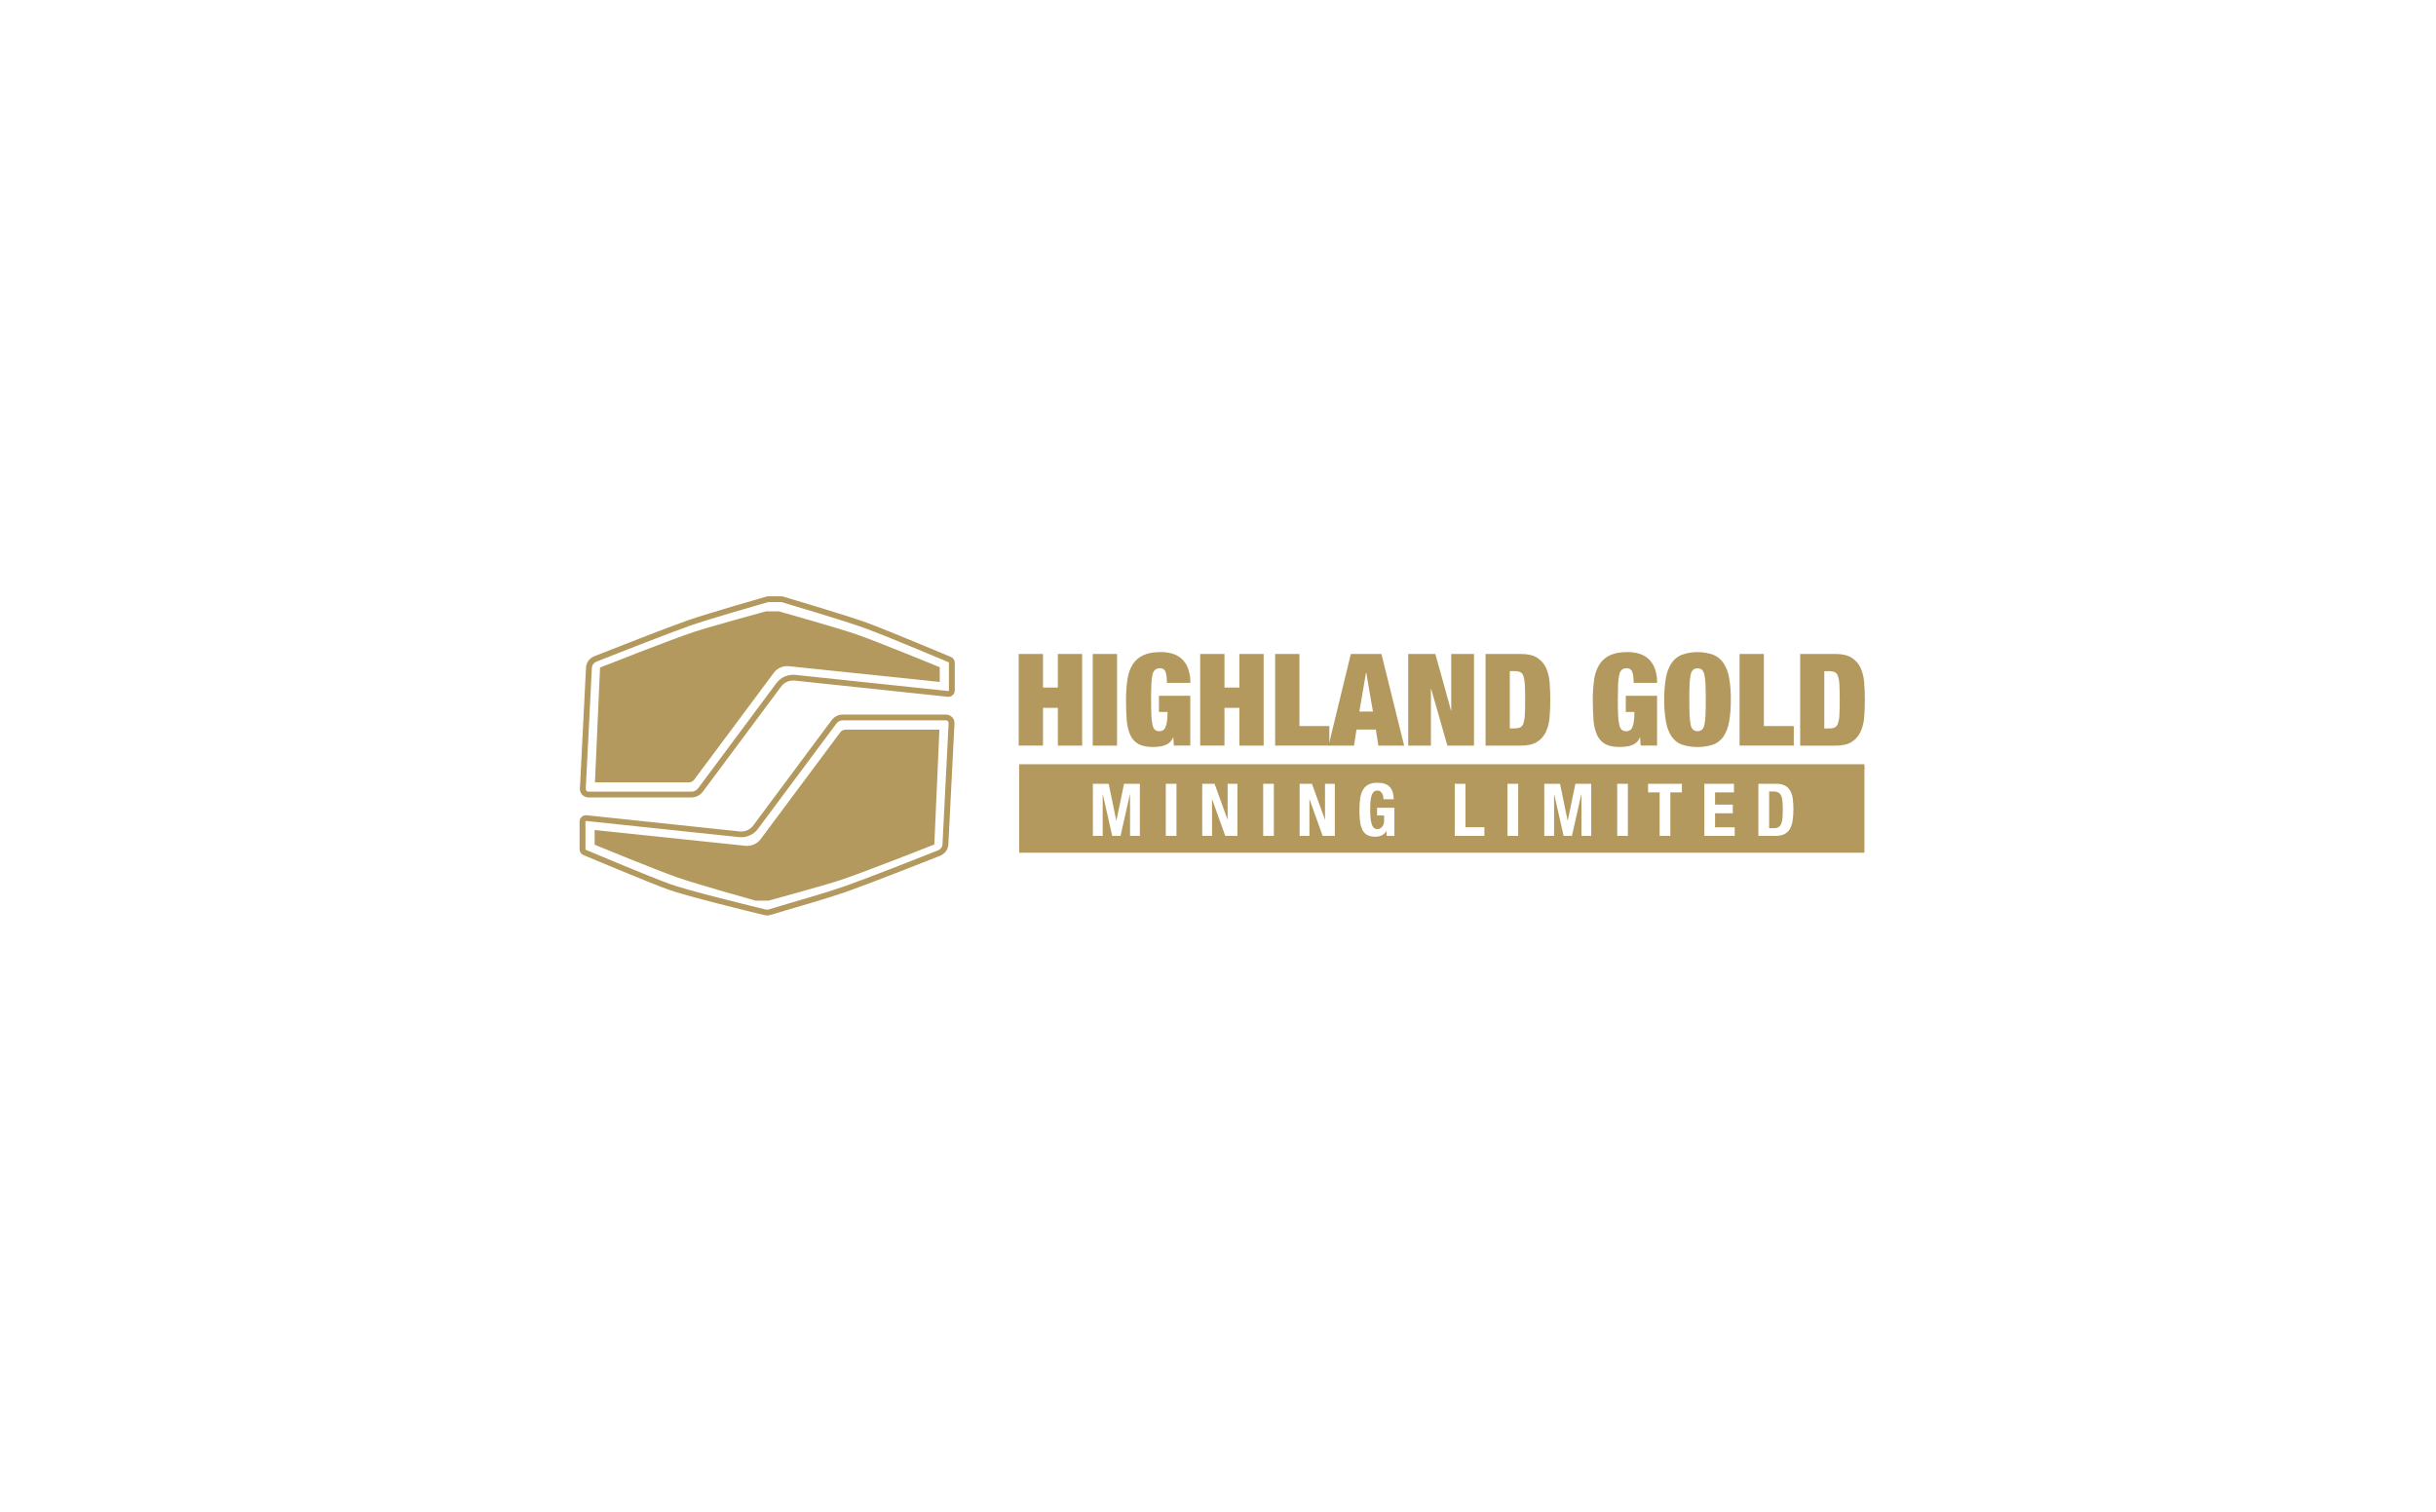 <svg width="290" height="180" viewBox="0 0 290 180" fill="none" xmlns="http://www.w3.org/2000/svg">
<g clip-path="url(#clip0_89_6099)">
<path d="M81.988 93.157H70.829L71.435 79.481C71.435 79.481 79.709 76.21 82.524 75.273C84.66 74.565 91.183 72.793 91.183 72.793H92.719C92.719 72.793 99.725 74.758 101.922 75.519C104.516 76.421 111.875 79.447 111.875 79.447V81.199L93.927 79.325C93.581 79.289 93.231 79.343 92.912 79.482C92.594 79.621 92.318 79.839 92.112 80.116L82.639 92.836C82.564 92.937 82.466 93.018 82.353 93.074C82.24 93.13 82.115 93.159 81.988 93.157Z" fill="#B3995D"/>
<path d="M82.295 94.952H70.059C69.92 94.952 69.783 94.924 69.655 94.87C69.527 94.817 69.412 94.738 69.316 94.639C69.22 94.54 69.146 94.422 69.098 94.294C69.049 94.166 69.028 94.029 69.036 93.893L69.763 79.494C69.778 79.201 69.878 78.917 70.051 78.678C70.225 78.438 70.464 78.252 70.741 78.142C72.718 77.362 79.359 74.745 81.904 73.854C84.201 73.049 91.234 71.034 91.306 71.014L91.353 71H93.123L93.171 71.015C93.248 71.037 100.803 73.272 103.161 74.135C105.675 75.058 111.96 77.706 113.2 78.219C113.337 78.276 113.453 78.372 113.536 78.494C113.618 78.616 113.662 78.759 113.664 78.905V82.218C113.664 82.327 113.639 82.436 113.592 82.535C113.545 82.635 113.477 82.723 113.392 82.793C113.306 82.864 113.206 82.915 113.099 82.944C112.991 82.973 112.878 82.978 112.769 82.959L94.602 81.037C94.283 81.005 93.962 81.059 93.672 81.192C93.382 81.326 93.134 81.534 92.955 81.795L83.679 94.257C83.52 94.471 83.311 94.645 83.071 94.766C82.831 94.887 82.565 94.95 82.295 94.952ZM91.452 71.687C90.828 71.865 84.317 73.737 82.138 74.501C79.605 75.395 72.975 78.004 71.005 78.779C70.851 78.84 70.718 78.943 70.621 79.076C70.525 79.208 70.469 79.366 70.46 79.529L69.733 93.927C69.73 93.971 69.737 94.014 69.752 94.055C69.768 94.096 69.791 94.133 69.822 94.165C69.853 94.197 69.889 94.222 69.93 94.239C69.971 94.256 70.015 94.265 70.059 94.265H82.295C82.455 94.265 82.612 94.227 82.755 94.156C82.897 94.084 83.021 93.98 83.115 93.853L92.387 81.398C92.638 81.037 92.983 80.75 93.386 80.567C93.789 80.384 94.235 80.311 94.677 80.357L112.871 82.28H112.885C112.894 82.282 112.904 82.282 112.914 82.279C112.924 82.277 112.933 82.272 112.94 82.266C112.948 82.26 112.955 82.252 112.959 82.243C112.964 82.235 112.966 82.225 112.966 82.215V78.911C112.965 78.898 112.962 78.885 112.954 78.874C112.947 78.864 112.937 78.855 112.925 78.85C111.693 78.331 105.421 75.692 102.918 74.779C100.684 73.956 93.677 71.882 93.021 71.687H91.452Z" fill="#B3995D"/>
<path d="M100.67 86.875H111.835L111.229 100.551C111.229 100.551 102.955 103.822 100.144 104.759C98.007 105.469 91.485 107.239 91.485 107.239H89.949C89.949 107.239 82.934 105.276 80.741 104.509C78.147 103.608 70.793 100.581 70.793 100.581V98.833L88.736 100.708C89.083 100.744 89.433 100.689 89.752 100.551C90.07 100.412 90.346 100.193 90.552 99.917L100.025 87.205C100.098 87.103 100.195 87.021 100.307 86.963C100.42 86.906 100.544 86.876 100.67 86.875Z" fill="#B3995D"/>
<path d="M91.323 109.001C91.218 109.001 91.114 108.988 91.012 108.964C89.469 108.592 81.655 106.691 79.502 105.9C76.982 104.977 70.704 102.329 69.464 101.817C69.327 101.759 69.21 101.664 69.127 101.542C69.045 101.42 69.001 101.276 69 101.13V97.817C69 97.708 69.024 97.599 69.071 97.5C69.118 97.4 69.186 97.312 69.272 97.241C69.357 97.171 69.457 97.119 69.565 97.091C69.672 97.062 69.785 97.057 69.895 97.076L88.062 98.999C88.381 99.03 88.702 98.976 88.992 98.842C89.281 98.709 89.529 98.501 89.709 98.24L99.007 85.743C99.16 85.538 99.359 85.372 99.589 85.258C99.818 85.143 100.072 85.083 100.33 85.082H112.603C112.742 85.082 112.88 85.109 113.008 85.163C113.136 85.217 113.251 85.296 113.347 85.395C113.443 85.494 113.518 85.611 113.566 85.739C113.614 85.868 113.635 86.004 113.628 86.141L112.901 100.539C112.885 100.833 112.785 101.116 112.612 101.356C112.439 101.596 112.2 101.782 111.923 101.894C109.95 102.672 103.312 105.287 100.763 106.18C98.464 106.986 94.575 108.087 94.535 108.103L91.704 108.949C91.581 108.985 91.452 109.002 91.323 109.001ZM69.765 97.751C69.75 97.751 69.735 97.757 69.723 97.767C69.716 97.773 69.71 97.781 69.705 97.789C69.701 97.798 69.698 97.808 69.698 97.817V101.124C69.698 101.137 69.702 101.15 69.709 101.161C69.716 101.172 69.727 101.18 69.739 101.185C70.971 101.704 77.241 104.344 79.745 105.256C81.868 106.033 89.642 107.925 91.179 108.298C91.285 108.322 91.395 108.32 91.499 108.289L94.336 107.441C94.379 107.428 98.246 106.332 100.525 105.534C103.063 104.649 109.688 102.039 111.659 101.258C111.813 101.196 111.946 101.093 112.042 100.96C112.138 100.827 112.194 100.67 112.202 100.506L112.931 86.108C112.934 86.064 112.927 86.02 112.911 85.979C112.896 85.938 112.871 85.901 112.841 85.869C112.81 85.837 112.773 85.812 112.733 85.794C112.692 85.777 112.648 85.768 112.603 85.769H100.33C100.182 85.769 100.036 85.803 99.905 85.869C99.773 85.935 99.659 86.031 99.572 86.148L90.277 98.633C90.026 98.994 89.68 99.281 89.277 99.464C88.874 99.648 88.427 99.721 87.985 99.675L69.793 97.753H69.779L69.765 97.751Z" fill="#B3995D"/>
<path d="M221.955 91H121.329V91.588H221.955V91Z" fill="#B3995D"/>
<path d="M124.165 77.867V81.865H125.938V77.867H128.829V88.781H125.938V84.281H124.165V88.775H121.274V77.867H124.165Z" fill="#B3995D"/>
<path d="M132.98 77.867V88.781H130.089V77.867H132.98Z" fill="#B3995D"/>
<path d="M141.7 82.843V88.773H139.744L139.683 87.812H139.652C139.568 88.033 139.432 88.232 139.256 88.393C139.088 88.543 138.893 88.66 138.68 88.736C138.459 88.815 138.229 88.869 137.996 88.897C137.751 88.928 137.505 88.943 137.258 88.944C136.522 88.944 135.941 88.824 135.517 88.584C135.085 88.337 134.747 87.958 134.553 87.506C134.313 86.942 134.171 86.343 134.134 85.733C134.077 85.03 134.049 84.225 134.049 83.318C134.045 82.505 134.102 81.692 134.221 80.888C134.302 80.261 134.514 79.657 134.842 79.114C135.146 78.634 135.586 78.252 136.109 78.016C136.648 77.766 137.343 77.641 138.193 77.641C138.669 77.637 139.143 77.704 139.599 77.84C140.018 77.964 140.401 78.184 140.716 78.483C141.043 78.804 141.293 79.193 141.447 79.621C141.636 80.165 141.725 80.736 141.711 81.311H138.918C138.918 80.729 138.866 80.306 138.763 80.041C138.726 79.898 138.638 79.772 138.516 79.685C138.394 79.599 138.245 79.557 138.095 79.568C137.892 79.557 137.691 79.616 137.527 79.735C137.353 79.895 137.238 80.107 137.2 80.338C137.12 80.718 137.076 81.105 137.067 81.493C137.047 81.977 137.036 82.585 137.036 83.32C137.036 84.054 137.047 84.663 137.067 85.146C137.076 85.534 137.12 85.92 137.2 86.3C137.234 86.523 137.337 86.731 137.494 86.896C137.641 87.014 137.826 87.075 138.015 87.065C138.158 87.067 138.3 87.036 138.427 86.973C138.563 86.893 138.67 86.772 138.73 86.628C138.829 86.404 138.895 86.167 138.925 85.925C138.977 85.543 139 85.157 138.994 84.771H137.969V82.849L141.7 82.843Z" fill="#B3995D"/>
<path d="M145.772 77.867V81.865H147.545V77.867H150.435V88.781H147.545V84.281H145.772V88.775H142.88V77.867H145.772Z" fill="#B3995D"/>
<path d="M154.694 77.867V86.451H158.254V88.775H151.803V77.867H154.694Z" fill="#B3995D"/>
<path d="M164.456 77.867L167.161 88.781H164.089L163.794 86.871H161.487L161.192 88.781H158.16L160.814 77.867H164.456ZM162.622 80.092L161.829 84.725H163.446L162.653 80.092H162.622Z" fill="#B3995D"/>
<path d="M170.876 77.867L172.74 84.597H172.767V77.867H175.476V88.781H172.306L170.379 82.034H170.346V88.775H167.643V77.867H170.876Z" fill="#B3995D"/>
<path d="M181.042 77.867C181.88 77.867 182.532 78.018 182.998 78.319C183.458 78.61 183.823 79.025 184.049 79.515C184.295 80.067 184.439 80.657 184.477 81.258C184.528 81.915 184.554 82.601 184.555 83.318C184.556 84.035 184.53 84.722 184.477 85.378C184.439 85.979 184.294 86.568 184.049 87.12C183.826 87.614 183.462 88.034 183.001 88.328C182.535 88.629 181.883 88.78 181.045 88.779H176.855V77.867H181.042ZM180.309 86.727C180.538 86.736 180.765 86.697 180.977 86.612C181.07 86.561 181.152 86.492 181.217 86.409C181.283 86.327 181.331 86.232 181.358 86.131C181.462 85.793 181.52 85.444 181.528 85.091C181.555 84.642 181.569 84.051 181.568 83.318C181.567 82.586 181.554 81.995 181.528 81.545C181.52 81.193 181.462 80.843 181.358 80.505C181.331 80.404 181.283 80.309 181.217 80.226C181.152 80.144 181.07 80.075 180.977 80.023C180.765 79.939 180.537 79.9 180.309 79.909H179.737V86.727H180.309Z" fill="#B3995D"/>
<path d="M197.27 82.843V88.773H195.314L195.251 87.812H195.221C195.137 88.034 195.001 88.233 194.824 88.393C194.657 88.543 194.462 88.66 194.249 88.736C194.028 88.815 193.799 88.869 193.566 88.897C193.321 88.928 193.074 88.943 192.827 88.944C192.091 88.944 191.511 88.824 191.085 88.584C190.654 88.337 190.316 87.958 190.122 87.506C189.882 86.942 189.74 86.343 189.703 85.733C189.647 85.03 189.619 84.225 189.618 83.318C189.612 82.505 189.668 81.692 189.785 80.888C189.867 80.261 190.078 79.657 190.407 79.114C190.711 78.634 191.151 78.252 191.673 78.016C192.212 77.766 192.907 77.641 193.757 77.641C194.233 77.637 194.708 77.704 195.163 77.84C195.582 77.964 195.965 78.184 196.281 78.483C196.608 78.803 196.858 79.193 197.011 79.621C197.2 80.165 197.29 80.736 197.275 81.311H194.482C194.482 80.729 194.43 80.306 194.326 80.041C194.289 79.898 194.202 79.772 194.08 79.685C193.957 79.598 193.808 79.557 193.658 79.568C193.455 79.557 193.254 79.616 193.091 79.735C192.92 79.896 192.807 80.108 192.77 80.338C192.689 80.718 192.642 81.105 192.63 81.493C192.611 81.977 192.6 82.585 192.599 83.32C192.598 84.054 192.609 84.663 192.63 85.146C192.642 85.534 192.689 85.92 192.77 86.3C192.804 86.524 192.908 86.731 193.066 86.896C193.211 87.014 193.397 87.075 193.585 87.065C193.731 87.069 193.874 87.037 194.004 86.973C194.141 86.893 194.247 86.772 194.307 86.628C194.407 86.404 194.473 86.168 194.503 85.925C194.555 85.543 194.578 85.157 194.573 84.771H193.546V82.849L197.27 82.843Z" fill="#B3995D"/>
<path d="M198.325 80.71C198.423 80.085 198.651 79.487 198.994 78.952C199.293 78.508 199.72 78.162 200.221 77.959C201.428 77.54 202.745 77.54 203.952 77.959C204.453 78.162 204.88 78.508 205.179 78.952C205.523 79.487 205.75 80.085 205.848 80.71C205.995 81.572 206.062 82.445 206.051 83.319C206.063 84.193 205.995 85.067 205.848 85.929C205.75 86.554 205.523 87.152 205.179 87.687C204.884 88.129 204.455 88.469 203.952 88.658C202.74 89.046 201.434 89.046 200.221 88.658C199.719 88.469 199.289 88.129 198.994 87.687C198.651 87.152 198.423 86.554 198.325 85.929C198.178 85.067 198.111 84.193 198.122 83.319C198.111 82.445 198.179 81.572 198.325 80.71ZM201.14 85.144C201.149 85.532 201.193 85.918 201.272 86.298C201.306 86.522 201.41 86.73 201.568 86.894C201.718 87.004 201.901 87.063 202.088 87.063C202.275 87.063 202.458 87.004 202.608 86.894C202.766 86.729 202.869 86.522 202.904 86.298C202.983 85.918 203.027 85.532 203.036 85.144C203.056 84.659 203.067 84.05 203.068 83.318C203.069 82.585 203.058 81.977 203.036 81.491C203.027 81.103 202.983 80.717 202.904 80.336C202.868 80.113 202.765 79.906 202.608 79.74C202.457 79.632 202.275 79.573 202.088 79.573C201.901 79.573 201.719 79.632 201.568 79.74C201.41 79.906 201.307 80.114 201.272 80.338C201.193 80.718 201.149 81.105 201.14 81.493C201.119 81.976 201.108 82.585 201.108 83.319C201.108 84.054 201.119 84.662 201.14 85.144Z" fill="#B3995D"/>
<path d="M209.985 77.867V86.451H213.548V88.775H207.093V77.867H209.985Z" fill="#B3995D"/>
<path d="M218.488 77.867C219.326 77.867 219.978 78.018 220.443 78.319C220.903 78.61 221.268 79.025 221.495 79.515C221.742 80.068 221.889 80.659 221.928 81.262C221.981 81.919 222.007 82.605 222.006 83.322C222.005 84.039 221.979 84.726 221.928 85.382C221.89 85.983 221.745 86.572 221.5 87.124C221.277 87.618 220.913 88.038 220.452 88.332C219.986 88.634 219.334 88.784 218.496 88.783H214.307V77.867H218.488ZM217.758 86.734C217.986 86.743 218.214 86.704 218.425 86.618C218.518 86.568 218.6 86.499 218.666 86.416C218.731 86.334 218.779 86.239 218.806 86.138C218.911 85.8 218.968 85.451 218.977 85.098C219.004 84.648 219.017 84.058 219.016 83.325C219.015 82.593 219.002 82.001 218.977 81.552C218.968 81.199 218.911 80.85 218.806 80.512C218.779 80.411 218.731 80.316 218.666 80.233C218.6 80.15 218.518 80.081 218.425 80.03C218.213 79.946 217.986 79.907 217.758 79.916H217.179V86.734H217.758Z" fill="#B3995D"/>
<path fill-rule="evenodd" clip-rule="evenodd" d="M121.329 91.293H221.955V101.532H121.329V91.293ZM164.667 94.809C164.643 94.691 164.599 94.578 164.539 94.474C164.483 94.376 164.406 94.29 164.314 94.223C164.218 94.154 164.101 94.119 163.983 94.123C163.675 94.123 163.454 94.29 163.319 94.626C163.184 94.963 163.117 95.519 163.117 96.295C163.117 96.666 163.128 97.001 163.152 97.303C163.168 97.563 163.211 97.821 163.28 98.072C163.325 98.254 163.416 98.421 163.544 98.558C163.635 98.645 163.751 98.702 163.876 98.722C164.001 98.741 164.129 98.722 164.242 98.667C164.34 98.624 164.427 98.561 164.499 98.484C164.585 98.395 164.652 98.29 164.698 98.177C164.754 98.037 164.781 97.887 164.777 97.737V97.103H163.939V96.183H165.999V99.528H165.062V98.954H165.044C164.913 99.176 164.719 99.356 164.485 99.472C164.242 99.578 163.978 99.629 163.712 99.623C163.383 99.636 163.056 99.568 162.762 99.424C162.51 99.282 162.309 99.067 162.187 98.807C162.035 98.482 161.941 98.133 161.907 97.777C161.857 97.305 161.833 96.83 161.836 96.356C161.832 95.896 161.866 95.436 161.938 94.982C161.99 94.635 162.108 94.3 162.287 93.996C162.443 93.741 162.67 93.534 162.941 93.401C163.259 93.258 163.607 93.19 163.958 93.201C164.653 93.201 165.154 93.37 165.46 93.709C165.767 94.048 165.92 94.533 165.92 95.165H164.701C164.702 95.046 164.691 94.926 164.667 94.809ZM131.987 93.323L132.887 97.703H132.906L133.816 93.323H135.699V99.528H134.531V94.575H134.515L133.397 99.528H132.407L131.29 94.575H131.272V99.528H130.105V93.323H131.987ZM138.784 93.323H140.056V99.528H138.784V93.323ZM146.145 97.573H146.129L144.591 93.323H143.123V99.528H144.289V95.183H144.307L145.863 99.528H147.313V93.323H146.145V97.573ZM150.378 93.323H151.651V99.528H150.378V93.323ZM157.74 97.573H157.723L156.184 93.323H154.718V99.528H155.884V95.183H155.902L157.458 99.528H158.906V93.323H157.74V97.573ZM174.459 93.323H173.186V99.528H176.713V98.502H174.459V93.323ZM179.461 93.323H180.735V99.528H179.461V93.323ZM186.62 97.703L185.718 93.323H183.842V99.528H185.01V94.575H185.027L186.144 99.528H187.134L188.251 94.575H188.27V99.528H189.43V93.323H187.547L186.638 97.703H186.62ZM192.524 93.323H193.796V99.528H192.524V93.323ZM198.85 94.349H200.23V93.325H196.199V94.349H197.578V99.53H198.85V94.349ZM206.425 94.349H204.171V95.809H206.286V96.835H204.171V98.504H206.513V99.53H202.899V93.323H206.425V94.349ZM212.487 93.536C212.153 93.38 211.786 93.307 211.417 93.323H209.332V99.528H211.337C211.698 99.54 212.056 99.475 212.389 99.337C212.663 99.212 212.894 99.009 213.052 98.755C213.233 98.448 213.352 98.11 213.401 97.759C213.529 96.876 213.537 95.981 213.424 95.096C213.383 94.763 213.279 94.44 213.118 94.144C212.973 93.885 212.753 93.674 212.487 93.536ZM211.713 98.494C211.546 98.576 211.36 98.615 211.174 98.606H210.614V94.242H211.153C211.355 94.233 211.556 94.28 211.732 94.379C211.882 94.475 211.996 94.615 212.059 94.779C212.138 94.993 212.185 95.217 212.199 95.444C212.223 95.71 212.235 96.019 212.235 96.373C212.235 96.796 212.222 97.149 212.195 97.434C212.179 97.669 212.126 97.901 212.035 98.12C211.971 98.276 211.858 98.407 211.713 98.494Z" fill="#B3995D"/>
</g>
<defs>
<clipPath id="clip0_89_6099">
<rect width="153" height="38" fill="white" transform="translate(69 71)"/>
</clipPath>
</defs>
</svg>
